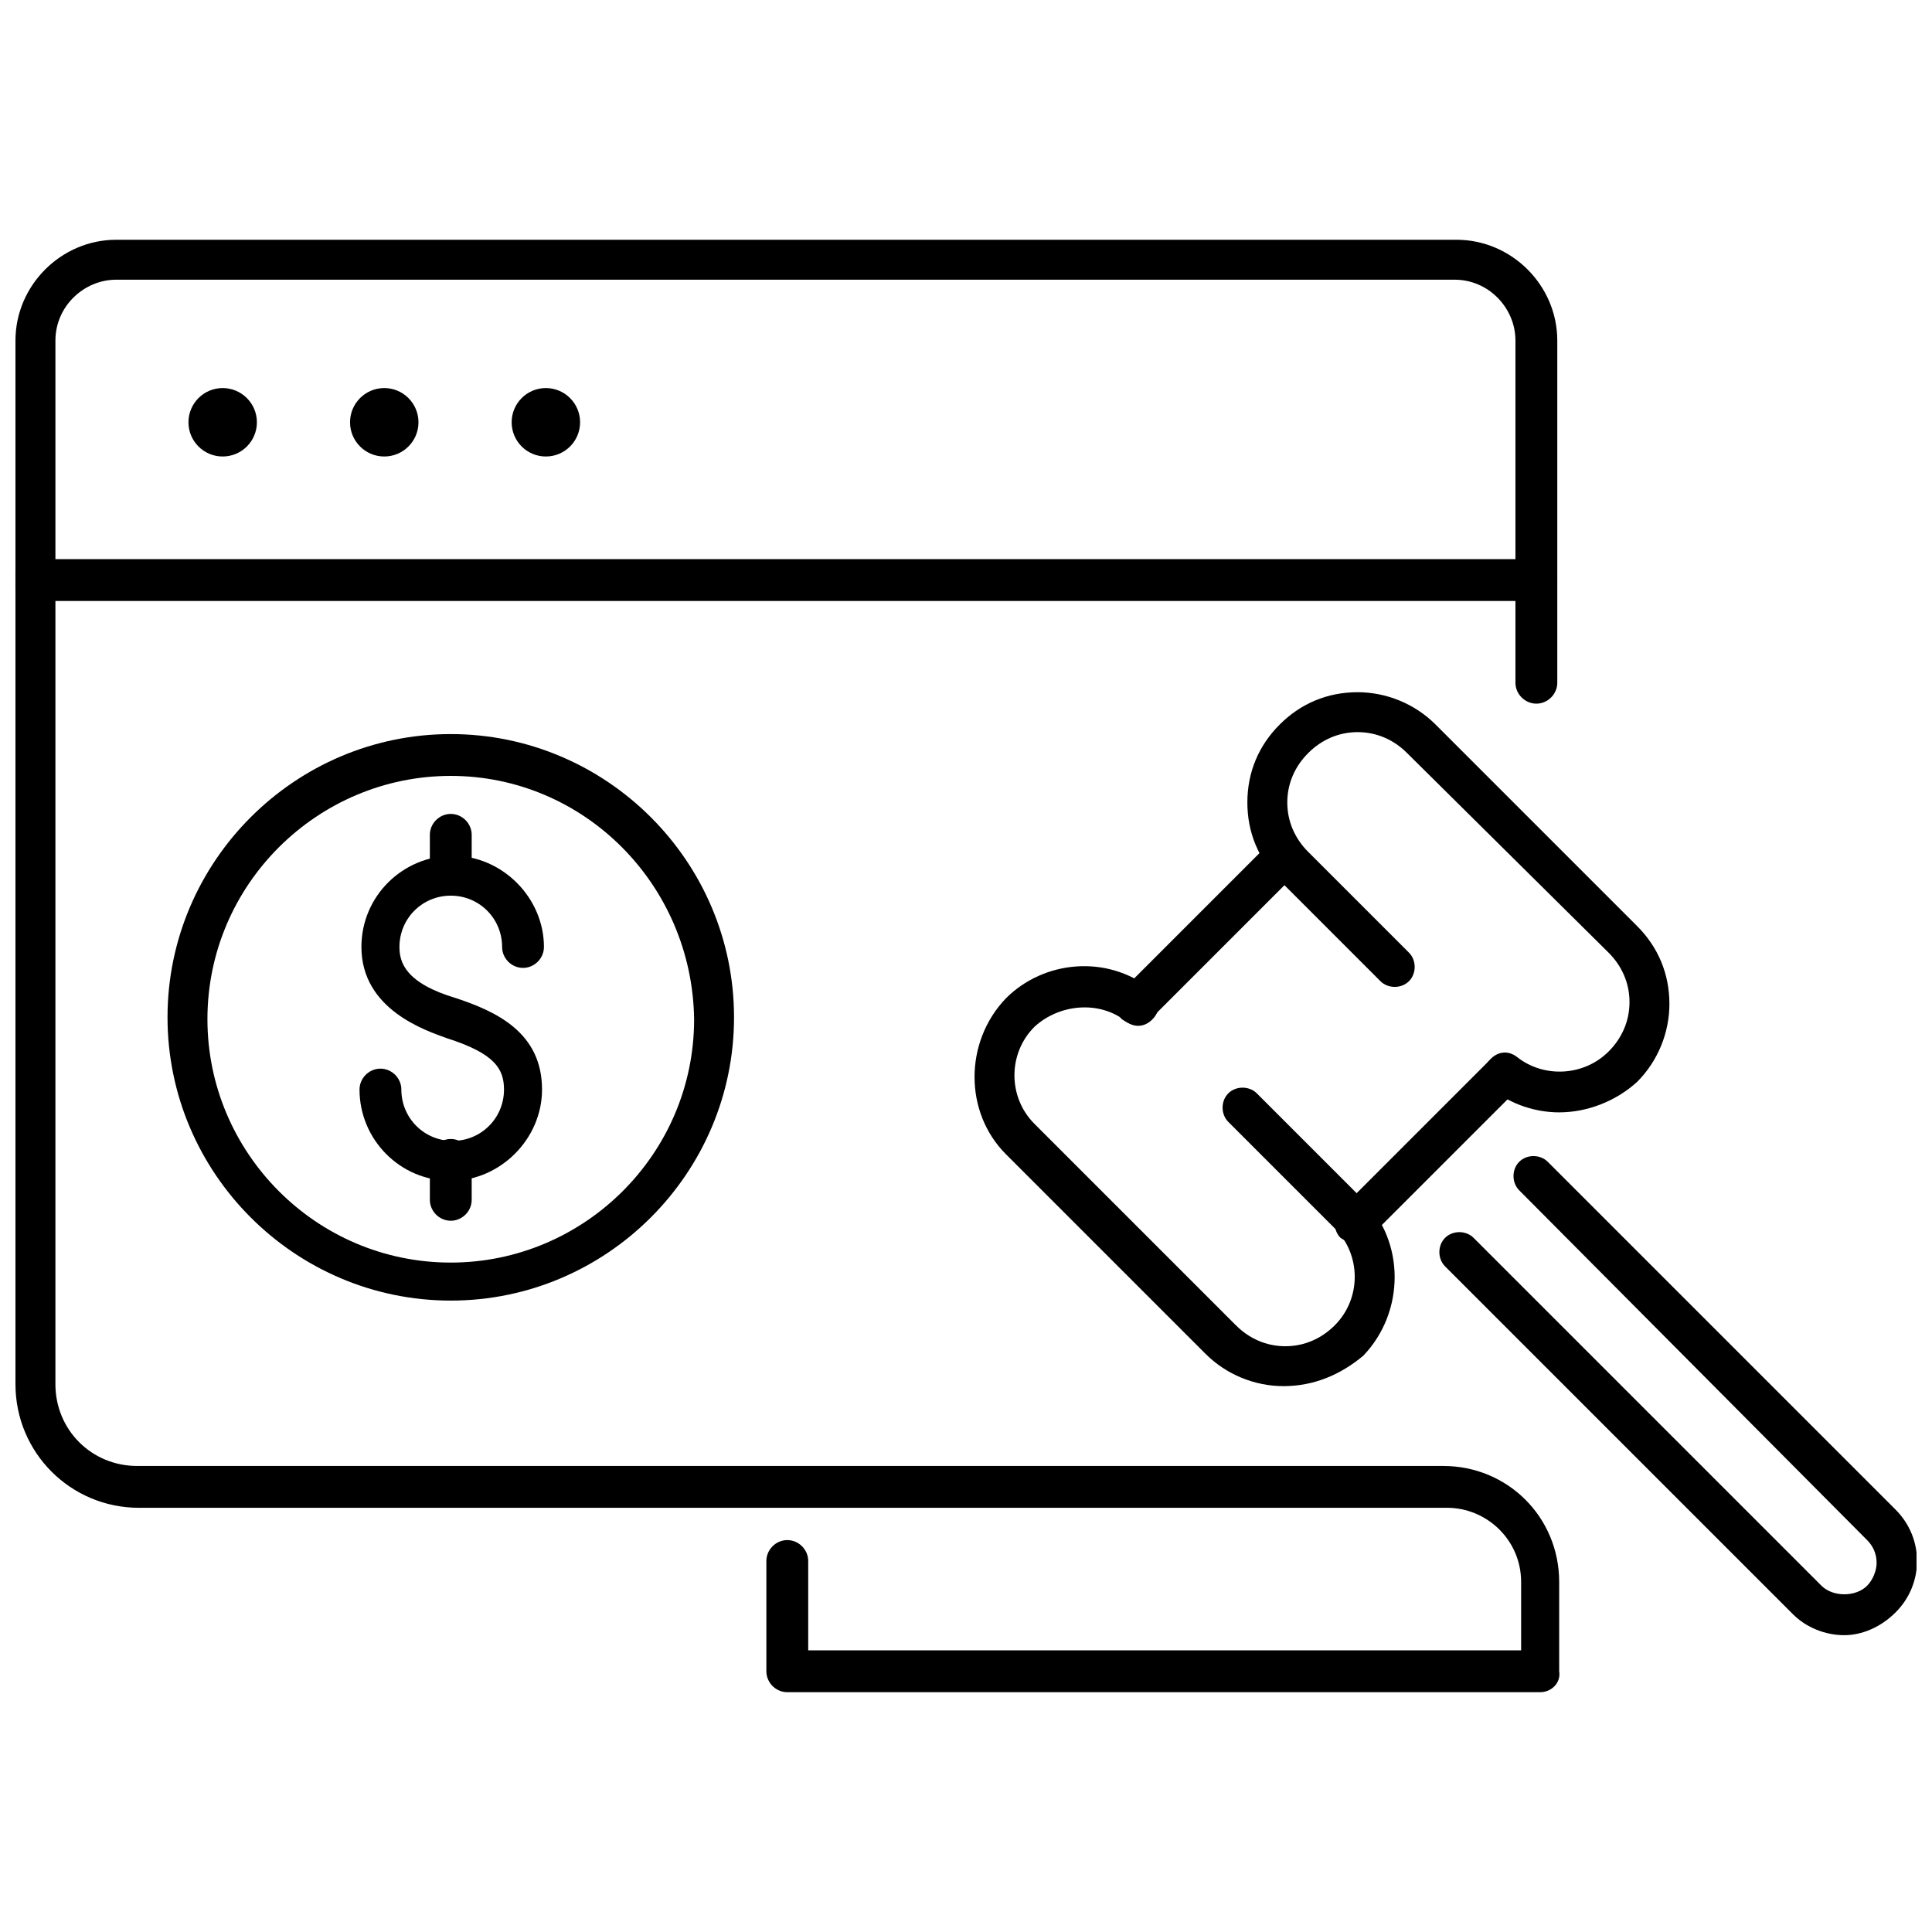 <?xml version="1.0" encoding="UTF-8"?>
<!-- Uploaded to: SVG Repo, www.svgrepo.com, Generator: SVG Repo Mixer Tools -->
<svg width="800px" height="800px" version="1.1" viewBox="144 144 512 512" xmlns="http://www.w3.org/2000/svg">
 <defs>
  <clipPath id="c">
   <path d="m525 450h126.9v128h-126.9z"/>
  </clipPath>
  <clipPath id="b">
   <path d="m148.09 207h409.91v386h-409.91z"/>
  </clipPath>
  <clipPath id="a">
   <path d="m148.09 292h408.91v12h-408.91z"/>
  </clipPath>
 </defs>
 <path d="m503.28 473.55c-1.512 0-2.519-0.504-4.031-1.512-2.016-2.016-2.016-5.543 0-7.559l39.297-39.297c2.016-2.016 5.543-2.016 7.559 0s2.016 5.543 0 7.559l-39.297 39.297c-0.508 1.008-2.019 1.512-3.527 1.512z"/>
 <path d="m445.34 415.62c-1.512 0-2.519-0.504-4.031-1.512-2.016-2.016-2.016-5.543 0-7.559l39.297-39.297c2.016-2.016 5.543-2.016 7.559 0 2.016 2.016 2.016 5.543 0 7.559l-39.297 39.297c-0.504 1.008-2.016 1.512-3.527 1.512z"/>
 <path d="m557.19 438.79c-6.047 0-12.594-2.016-17.633-6.047-2.519-2.016-3.023-5.039-1.008-7.559s5.039-3.023 7.559-1.008c7.055 5.543 17.633 5.039 24.184-1.512 3.527-3.527 5.543-8.062 5.543-13.098 0-5.039-2.016-9.574-5.543-13.098l-53.406-52.902c-3.527-3.527-8.062-5.543-13.098-5.543-5.039 0-9.574 2.016-13.098 5.543-3.527 3.527-5.543 8.062-5.543 13.098 0 5.039 2.016 9.574 5.543 13.098l26.703 26.703c2.016 2.016 2.016 5.543 0 7.559s-5.543 2.016-7.559 0l-26.703-26.703c-5.543-5.543-8.566-12.594-8.566-20.656s3.023-15.113 8.566-20.656c5.543-5.543 12.594-8.566 20.656-8.566 7.559 0 15.113 3.023 20.656 8.566l53.402 53.402c5.543 5.543 8.566 12.594 8.566 20.656 0 7.559-3.023 15.113-8.566 20.656-5.543 5.043-13.098 8.066-20.656 8.066z"/>
 <path d="m484.13 511.34c-7.559 0-15.113-3.023-20.656-8.566l-52.898-52.898c-11.082-11.082-11.082-29.727 0-41.312 10.078-10.078 26.703-11.586 38.289-2.519 2.519 2.016 3.023 5.039 1.008 7.559-2.016 2.519-5.039 3.023-7.559 1.008-7.055-5.543-17.633-4.535-24.184 1.512-7.055 7.055-7.055 18.641 0 25.695l53.402 53.402c3.527 3.527 8.062 5.543 13.098 5.543 5.039 0 9.574-2.016 13.098-5.543 7.055-7.055 7.055-18.641 0-25.695l-28.215-28.215c-2.016-2.016-2.016-5.543 0-7.559s5.543-2.016 7.559 0l28.215 28.215c11.082 11.082 11.082 29.727 0 41.312-6.039 5.039-13.094 8.062-21.156 8.062z"/>
 <g clip-path="url(#c)">
  <path d="m632.76 577.34c-5.039 0-10.078-2.016-13.602-5.543l-92.199-92.195c-2.016-2.016-2.016-5.543 0-7.559s5.543-2.016 7.559 0l92.195 92.195c3.023 3.023 9.07 3.023 12.09 0 1.512-1.512 2.519-4.031 2.519-6.047 0-2.519-1.008-4.535-2.519-6.047l-92.195-92.695c-2.016-2.016-2.016-5.543 0-7.559s5.543-2.016 7.559 0l92.195 92.195c7.559 7.559 7.559 19.648 0 27.207-4.027 4.031-9.066 6.047-13.602 6.047z"/>
 </g>
 <path d="m263.46 456.93c-13.602 0-24.184-11.082-24.184-24.184 0-3.023 2.519-5.543 5.543-5.543 3.023 0 5.543 2.519 5.543 5.543 0 7.559 6.047 13.602 13.602 13.602 7.559 0 13.602-6.047 13.602-13.602 0-5.543-2.519-9.574-15.113-13.602-5.543-2.016-22.672-7.559-22.672-24.184 0-13.602 11.082-24.184 24.184-24.184 13.098 0 24.184 11.082 24.184 24.184 0 3.023-2.519 5.543-5.543 5.543s-5.543-2.519-5.543-5.543c0-7.559-6.047-13.602-13.602-13.602-7.559 0-13.602 6.047-13.602 13.602 0 4.031 1.512 9.574 15.113 13.602 10.578 3.527 22.672 9.07 22.672 24.184 0 13.098-11.082 24.184-24.184 24.184z"/>
 <path d="m263.46 381.36c-3.023 0-5.543-2.519-5.543-5.543v-10.578c0-3.023 2.519-5.543 5.543-5.543 3.023 0 5.543 2.519 5.543 5.543v10.578c0 3.023-2.519 5.543-5.543 5.543z"/>
 <path d="m263.46 467.51c-3.023 0-5.543-2.519-5.543-5.543v-10.578c0-3.023 2.519-5.543 5.543-5.543 3.023 0 5.543 2.519 5.543 5.543v10.578c0 3.023-2.519 5.543-5.543 5.543z"/>
 <path d="m263.46 488.67c-41.312 0-75.066-33.754-75.066-75.066s33.754-75.066 75.066-75.066 75.066 33.754 75.066 75.066c0.004 41.312-33.754 75.066-75.066 75.066zm0-139.05c-35.266 0-64.488 28.719-64.488 64.488 0 35.266 28.719 64.488 64.488 64.488 35.266 0 64.488-28.719 64.488-64.488-0.504-35.77-29.219-64.488-64.488-64.488z"/>
 <g clip-path="url(#b)">
  <path d="m552.15 592.45h-199.51c-3.023 0-5.543-2.519-5.543-5.543v-29.223c0-3.023 2.519-5.543 5.543-5.543s5.543 2.519 5.543 5.543v23.68h188.93v-18.137c0-11.082-9.07-19.648-19.648-19.648l-346.62 0.004c-18.137 0-32.746-14.613-32.746-32.75v-276.59c0-14.609 12.09-26.703 26.703-26.703h355.19c14.609 0 26.703 12.09 26.703 26.703v90.688c0 3.023-2.519 5.543-5.543 5.543-3.023 0-5.543-2.519-5.543-5.543v-90.688c0-8.566-7.055-16.121-16.121-16.121h-354.68c-8.566 0-16.121 7.055-16.121 16.121l-0.004 276.59c0 12.09 9.574 21.664 21.664 21.664h346.12c17.129 0 30.73 13.602 30.73 30.73v23.68c0.508 3.023-2.012 5.543-5.035 5.543z"/>
 </g>
 <path d="m212.08 255.91c0 5.008-4.062 9.066-9.07 9.066-5.008 0-9.066-4.059-9.066-9.066 0-5.008 4.059-9.07 9.066-9.07 5.008 0 9.07 4.062 9.07 9.07"/>
 <path d="m254.9 255.91c0 5.008-4.062 9.066-9.07 9.066-5.008 0-9.066-4.059-9.066-9.066 0-5.008 4.059-9.07 9.066-9.07 5.008 0 9.07 4.062 9.07 9.07"/>
 <path d="m297.73 255.91c0 5.008-4.062 9.066-9.07 9.066s-9.066-4.059-9.066-9.066c0-5.008 4.059-9.07 9.066-9.07s9.07 4.062 9.07 9.07"/>
 <g clip-path="url(#a)">
  <path d="m551.14 303.27h-398.01c-3.023 0-5.543-2.519-5.543-5.543 0-3.023 2.519-5.543 5.543-5.543h398.01c3.023 0 5.543 2.519 5.543 5.543 0 3.023-2.519 5.543-5.543 5.543z"/>
 </g>
</svg>